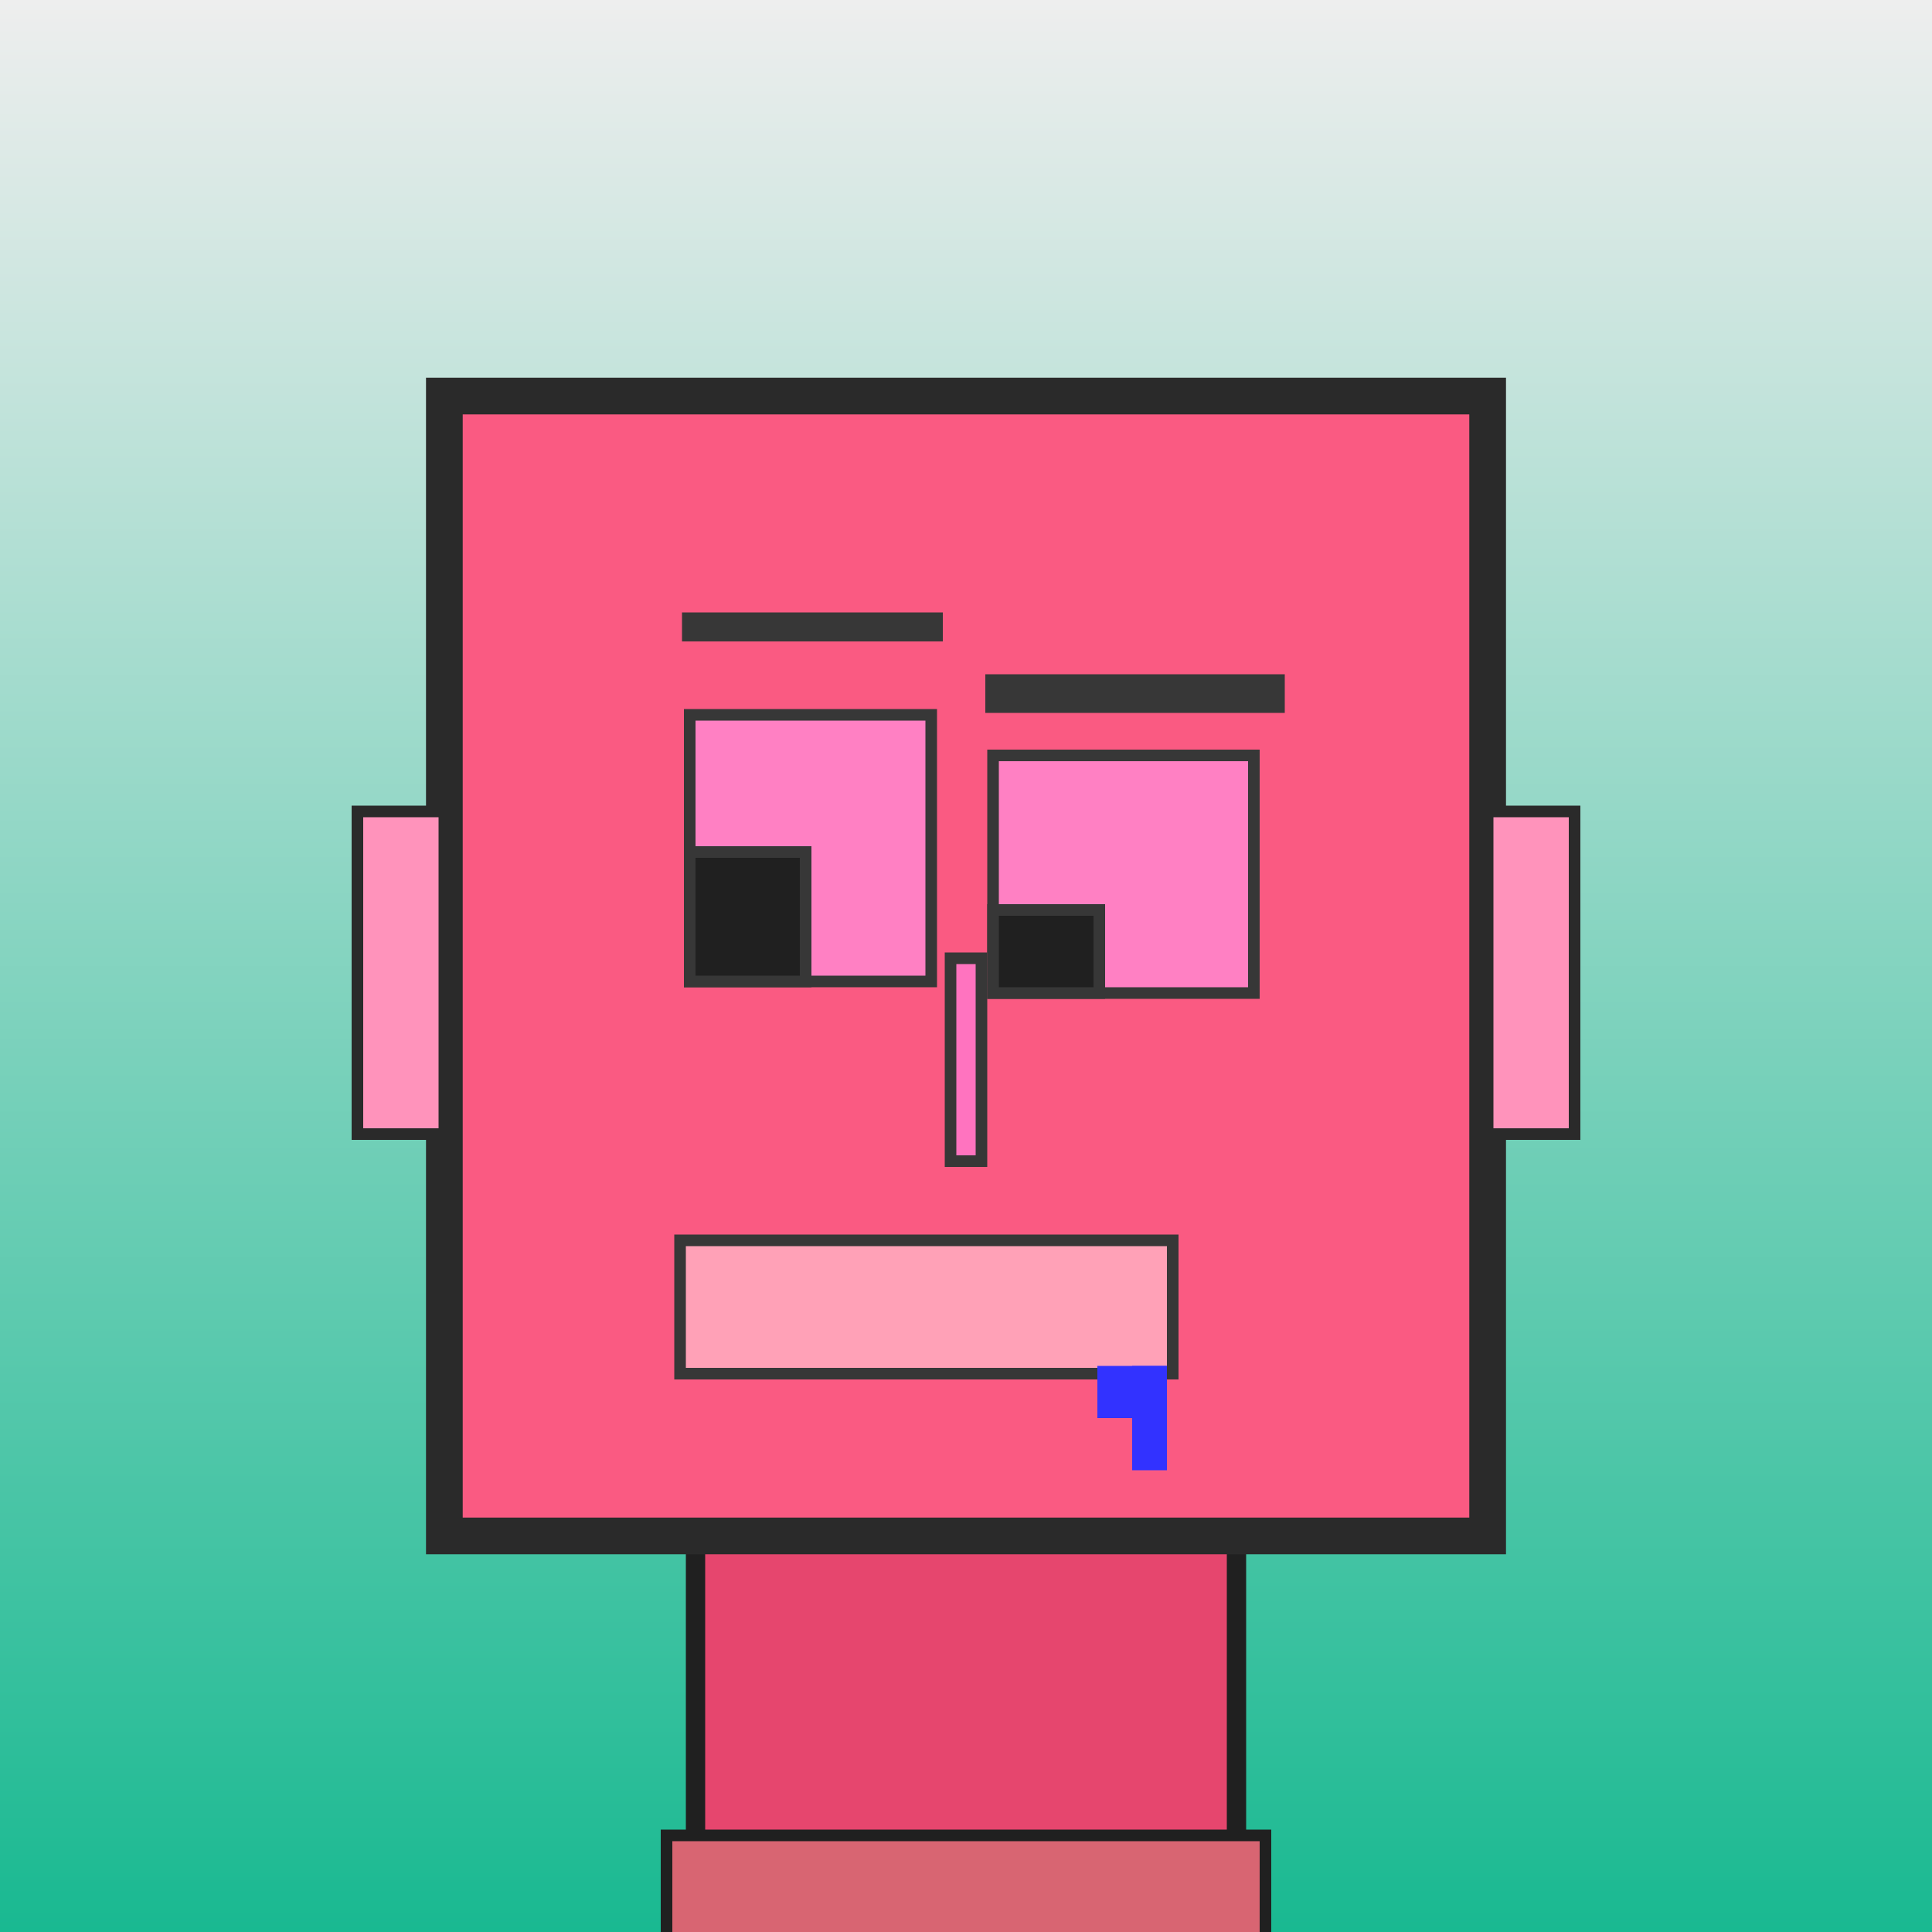<?xml version="1.0" encoding="utf-8"?><svg viewBox="0 0 1000 1000" xmlns="http://www.w3.org/2000/svg"><defs><linearGradient gradientUnits="userSpaceOnUse" x1="500" y1="0" x2="500" y2="1000" id="bkStyle"><stop offset="0" style="stop-color: #eeeeee"/><stop offset="1" style="stop-color: rgb(25, 185, 145)"/></linearGradient></defs><rect id="background" width="1000" height="1000"  style="fill: url(#bkStyle);" onclick="background.style.fill='rgba(0,0,0,0)'"/><rect x="360" y="795" width="280" height="215" style="fill: rgb(230, 70, 110); stroke-width: 10px; stroke: rgb(32, 32, 32);"/><rect x="230" y="205" width="540" height="590" style="fill: rgb(250, 90, 130); stroke-width: 19px; stroke: rgb(42, 42, 42);"/><rect x="357" y="370" width="125" height="138" style="fill: rgb(306, 128, 195); stroke-width: 6px; stroke: rgb(55, 55, 55);"/><rect x="514" y="391" width="135" height="123" style="fill: rgb(306, 128, 195); stroke-width: 6px; stroke: rgb(55, 55, 55);"/><rect x="357" y="441" width="60" height="67" style="fill: rgb(32,32,32); stroke-width: 6px; stroke: rgb(55,55,55);"/><rect x="514" y="471" width="55" height="43" style="fill: rgb(32,32,32); stroke-width: 6px; stroke: rgb(55,55,55);"/><rect x="492" y="496" width="16" height="105" style="fill: rgb(293, 115, 191); stroke-width: 6px; stroke: rgb(55, 55, 55);"/><rect x="185" y="420" width="45" height="167" style="fill: rgb(307, 147, 187); stroke-width: 6px; stroke: rgb(42, 42, 42);"/><rect x="770" y="420" width="45" height="167" style="fill: rgb(307, 147, 187); stroke-width: 6px; stroke: rgb(42, 42, 42);"/><rect x="353" y="317" width="135" height="15" style="fill: rgb(55, 55, 55); stroke-width: 0px; stroke: rgb(0, 0, 0);"/><rect x="510" y="349" width="155" height="20" style="fill: rgb(55, 55, 55); stroke-width: 0px; stroke: rgb(0, 0, 0);"/><rect x="352" y="642" width="255" height="69" style="fill: rgb(321, 161, 183); stroke-width: 6px; stroke: rgb(55, 55, 55);"/><rect x="586" y="707" width="18" height="54" style="fill: rgb(50,50,255);"/><rect x="568" y="707" width="36" height="27" style="fill: rgb(50,50,255);"/><rect x="345" y="950" width="310" height="62" style="fill: rgb(216, 101, 114); stroke-width: 6px; stroke: rgb(32, 32, 32);"/></svg>